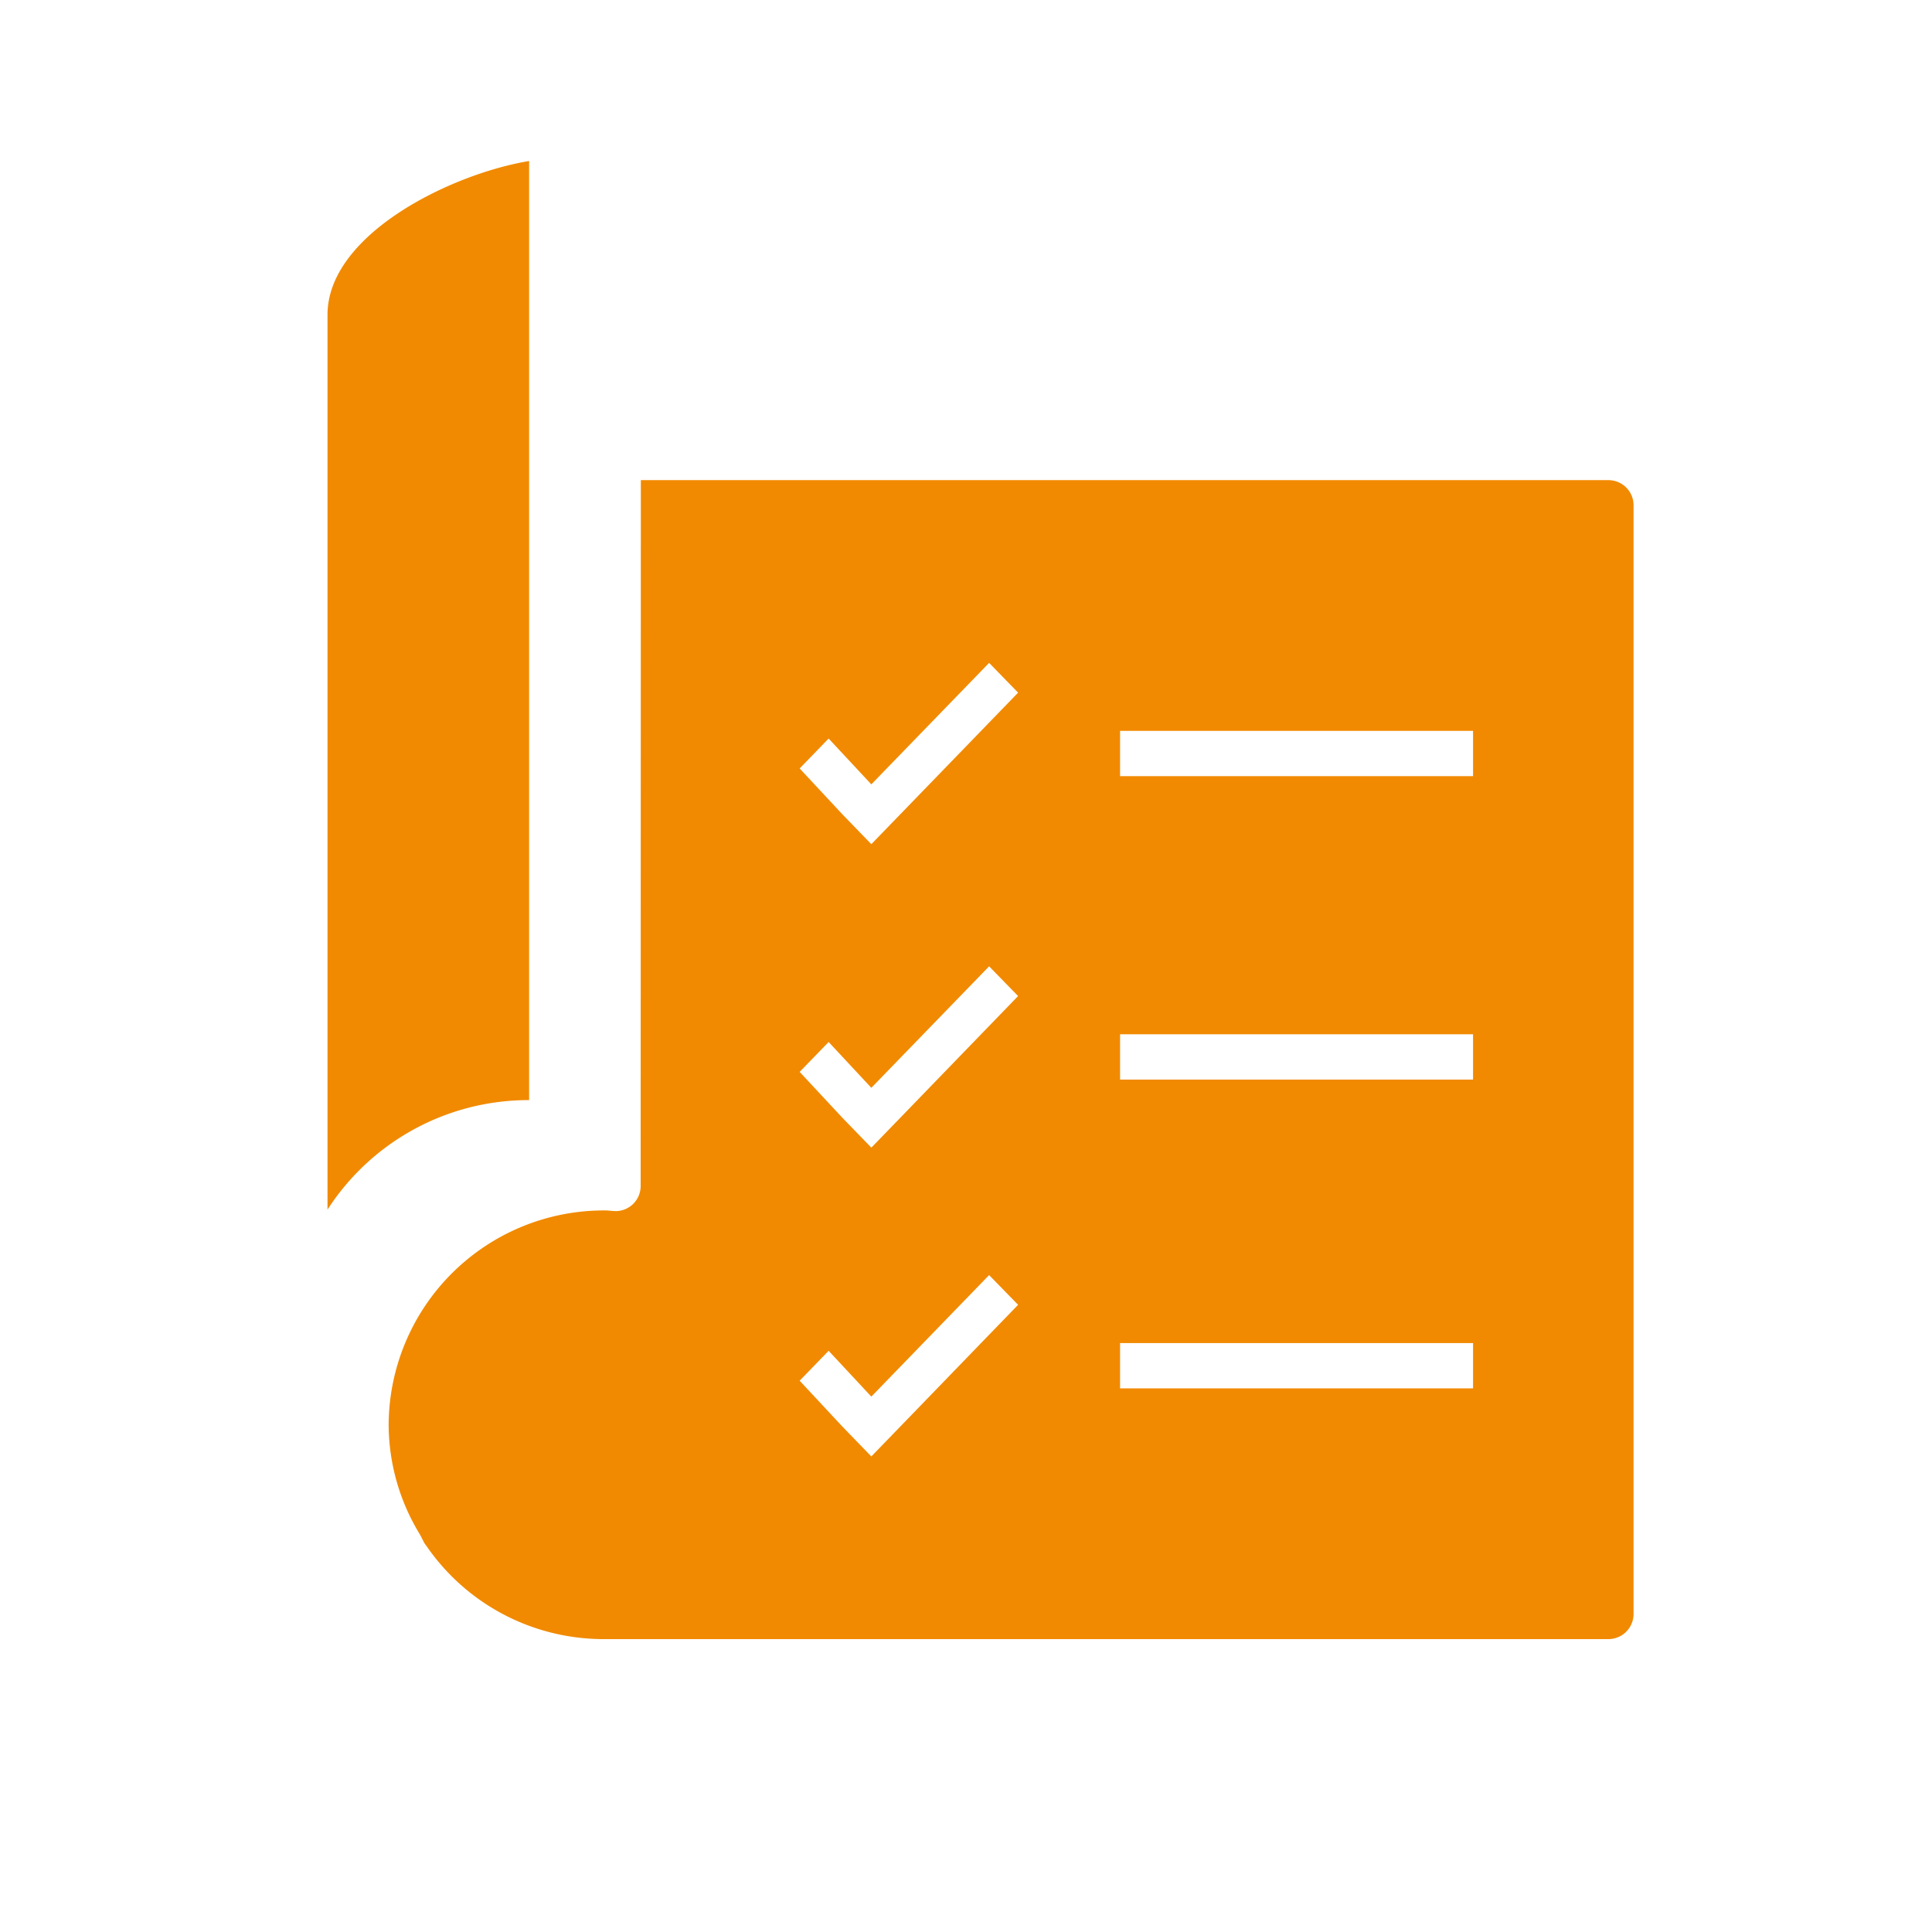 <svg xmlns="http://www.w3.org/2000/svg" width="60" height="60" viewBox="0 0 60 60">
  <g id="pr-manag-icon-orange" transform="translate(-1313 -316)">
    <g id="Group_1251" data-name="Group 1251" transform="translate(14614 8411.84)">
      <path id="Path_4165" data-name="Path 4165" d="M135.543,308.635c-2.476.414-6.261,2.3-6.261,4.777V341.2a7.428,7.428,0,0,1,6.261-3.4Z" transform="translate(-13420.111 -8399.475)" fill="#f18a00"/>
      <path id="pr-manag-icon-purple" d="M168.175,313.928H138.127l0,.005-.006,21.919a.779.779,0,0,1-.76.777c-.118,0-.227-.021-.354-.021a6.687,6.687,0,0,0-6.712,6.661,6.566,6.566,0,0,0,.951,3.369c.069.114.118.24.191.352h.006a6.67,6.67,0,0,0,4.212,2.8,6.738,6.738,0,0,0,1.3.131h31.219a.782.782,0,0,0,.783-.783V314.711A.782.782,0,0,0,168.175,313.928Zm-21.99,29.391-.9.929-.9-.929-1.326-1.423.9-.929,1.326,1.423,3.658-3.774.9.923Zm0-9.59-.9.929-.9-.929-1.326-1.423.9-.929,1.326,1.423,3.658-3.773.9.923Zm0-9.424-.9.929-.9-.929-1.326-1.423.9-.929,1.326,1.423,3.658-3.773.9.925Zm17.787,17.828H153.01v-1.406h10.962Zm0-9.588H153.01v-1.408h10.962Zm0-9.424H153.01v-1.406h10.962Z" transform="translate(-13419.225 -8394.857)" fill="#f18a00"/>
    </g>
    <rect id="Rectangle_2328" data-name="Rectangle 2328" width="60" height="60" transform="translate(1313 316)" fill="none"/>
  </g>
</svg>
